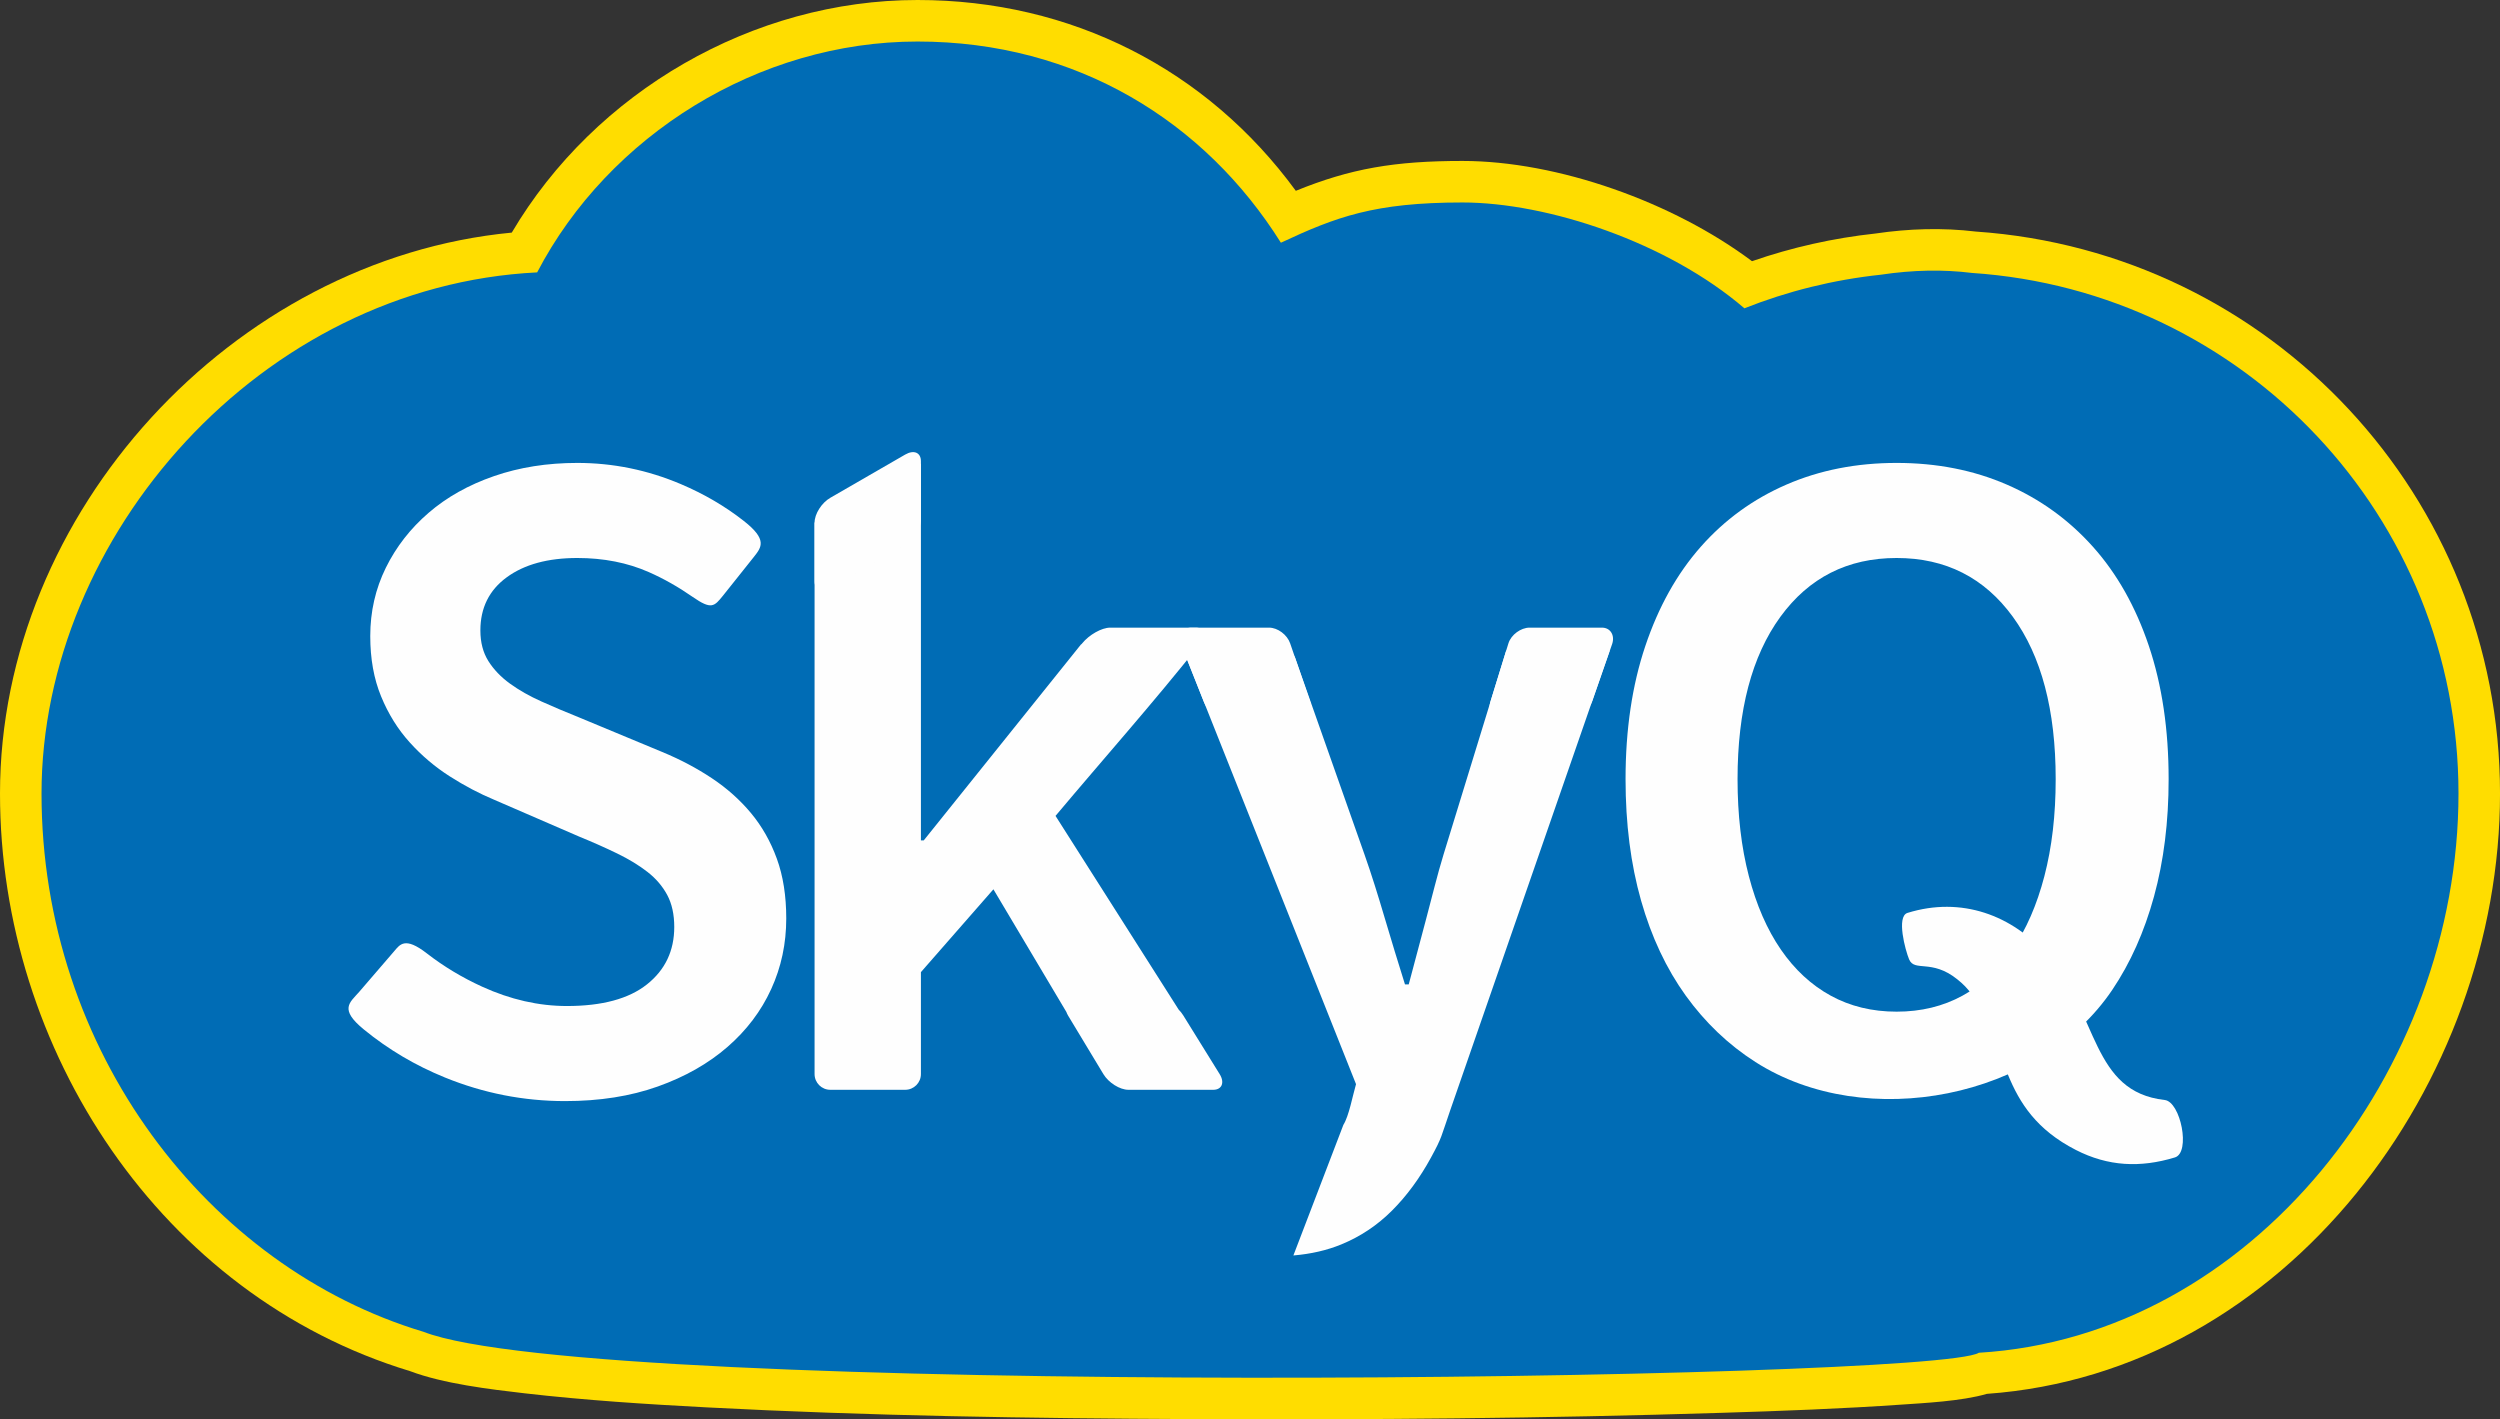 <svg xmlns="http://www.w3.org/2000/svg" fill="none" viewBox="0 0 121.3 68.86">
<rect x="0" y="0" width="121.3" height="68.86" fill="#333333" stroke="none"/>
<path fill-rule="evenodd" clip-rule="evenodd" d="M62.873 9.258C65.529 8.177 67.665 7.809 70.957 7.809C75.569 7.809 81.175 9.801 85.007 12.673C86.946 12.001 88.957 11.551 91 11.33C92.611 11.092 94.252 11.041 95.871 11.236C110.193 12.223 121.301 24.135 121.301 38.503C121.301 52.524 110.938 66.591 96.401 67.63C95.194 67.989 93.246 68.082 92.315 68.148C89.39 68.352 86.445 68.46 83.514 68.551C74.974 68.819 66.405 68.894 57.862 68.855C50.022 68.819 42.138 68.698 34.308 68.287C31.359 68.132 28.386 67.941 25.452 67.603C23.756 67.407 21.508 67.137 19.895 66.527C7.8 62.86 0 50.925 0 38.503C0 24.866 11.294 12.578 24.831 11.286C28.873 4.441 36.538 0 44.519 0C51.981 0 58.56 3.364 62.873 9.258V9.258Z" fill="#FFDD00"/>
<path fill-rule="evenodd" clip-rule="evenodd" d="M20.548 64.619C10.116 61.49 2.015 51.007 2.015 38.503C2.015 25.999 12.67 13.877 26.063 13.216C29.535 6.56 36.81 2.015 44.518 2.015C52.269 2.015 58.47 5.914 62.149 11.777C64.824 10.525 66.684 9.824 70.957 9.824C75.105 9.824 80.92 11.762 84.638 14.959C86.722 14.132 88.943 13.576 91.256 13.329C92.827 13.093 94.302 13.071 95.68 13.243C108.864 14.124 119.286 25.067 119.286 38.503C119.286 51.938 109.276 64.836 96.014 65.636C93.841 66.996 28.799 67.845 20.548 64.619V64.619Z" fill="#006CB5"/>
<path d="M27.418 53.425C25.409 53.425 23.467 53.044 21.595 52.283C20.15 51.696 18.836 50.918 17.654 49.95C16.451 48.965 16.961 48.656 17.425 48.129L19.121 46.158C19.407 45.826 19.645 45.432 20.709 46.257C21.529 46.893 22.425 47.432 23.399 47.876C24.769 48.5 26.139 48.812 27.509 48.812C29.214 48.812 30.508 48.463 31.391 47.762C32.273 47.062 32.715 46.133 32.715 44.976C32.715 44.367 32.601 43.85 32.373 43.423C32.144 42.997 31.825 42.624 31.414 42.305C31.003 41.985 30.515 41.688 29.952 41.414C29.389 41.14 28.773 40.866 28.103 40.592L23.993 38.811C23.262 38.507 22.539 38.126 21.823 37.669C21.108 37.212 20.461 36.665 19.883 36.025C19.304 35.386 18.84 34.64 18.49 33.787C18.139 32.935 17.965 31.961 17.965 30.864C17.965 29.677 18.216 28.574 18.718 27.553C19.22 26.533 19.913 25.643 20.796 24.882C21.678 24.121 22.737 23.527 23.97 23.101C25.203 22.674 26.55 22.461 28.012 22.461C29.747 22.461 31.421 22.804 33.035 23.489C34.166 23.969 35.187 24.567 36.093 25.279C37.237 26.177 36.952 26.546 36.591 27.005L35.079 28.902C34.654 29.425 34.524 29.598 33.608 28.962C32.915 28.48 32.205 28.078 31.482 27.759C30.448 27.303 29.29 27.074 28.012 27.074C26.581 27.074 25.439 27.386 24.586 28.011C23.734 28.634 23.308 29.494 23.308 30.59C23.308 31.169 23.437 31.663 23.696 32.075C23.955 32.486 24.305 32.851 24.746 33.171C25.188 33.49 25.698 33.78 26.276 34.038C26.854 34.297 27.448 34.548 28.057 34.792L32.121 36.482C33.005 36.847 33.811 37.274 34.542 37.761C35.273 38.247 35.904 38.811 36.437 39.45C36.97 40.09 37.389 40.828 37.693 41.665C37.998 42.503 38.149 43.47 38.149 44.566C38.149 45.783 37.906 46.925 37.419 47.99C36.932 49.056 36.224 49.992 35.295 50.799C34.367 51.606 33.24 52.245 31.916 52.717C30.592 53.189 29.092 53.425 27.418 53.425V53.425Z" fill="#FEFEFE"/>
<path d="M58.031 30.453H53.868C53.45 30.453 52.842 30.802 52.508 31.215L52.473 31.259H52.457C49.912 34.431 47.367 37.603 44.821 40.775H44.683V22.491L39.523 25.356V52.115C39.523 52.534 39.865 52.877 40.285 52.877H43.921C44.341 52.877 44.683 52.534 44.683 52.115V47.168L48.2 43.149L51.741 49.102C51.76 49.157 51.787 49.215 51.822 49.274L53.536 52.115C53.787 52.532 54.333 52.877 54.75 52.877H58.867C59.285 52.877 59.434 52.528 59.177 52.115L57.409 49.263C57.35 49.167 57.275 49.074 57.191 48.989L51.214 39.587C53.572 36.78 55.937 34.124 58.212 31.259C58.543 30.842 58.448 30.453 58.031 30.453V30.453Z" fill="#FEFEFE"/>
<path fill-rule="evenodd" clip-rule="evenodd" d="M40.285 24.154L43.921 22.055C44.341 21.812 44.683 21.957 44.683 22.376V25.229C44.683 25.648 44.341 26.189 43.921 26.431L40.285 28.531C39.865 28.773 39.523 28.628 39.523 28.209V25.356C39.523 24.937 39.865 24.396 40.285 24.154Z" fill="#FEFEFE"/>
<path d="M65.18 54.58C65.451 54.15 65.628 53.174 65.794 52.603L57.528 31.829L62.815 31.846L66.205 41.459C66.548 42.431 66.868 43.462 67.187 44.542C67.507 45.623 67.834 46.696 68.169 47.762H68.352C68.625 46.727 68.907 45.669 69.196 44.588C69.486 43.507 69.735 42.455 70.041 41.459L73.08 31.567H78.103L70.361 53.882C69.916 55.163 69.984 55.152 69.436 56.157C68.889 57.161 68.257 58.022 67.541 58.737C66.826 59.453 66.003 60.001 65.075 60.381C64.382 60.665 63.609 60.843 62.755 60.915L65.18 54.58H65.18Z" fill="#FEFEFE"/>
<path fill-rule="evenodd" clip-rule="evenodd" d="M57.792 30.453H61.575C61.994 30.453 62.455 30.797 62.598 31.215L63.578 34.068C63.722 34.487 63.496 34.83 63.077 34.83H59.441C59.022 34.83 58.58 34.48 58.417 34.068L57.299 31.252C57.136 30.841 57.373 30.453 57.792 30.453H57.792Z" fill="#FEFEFE"/>
<path fill-rule="evenodd" clip-rule="evenodd" d="M77.727 30.453H74.213C73.795 30.453 73.319 30.795 73.189 31.215L72.319 34.027C72.188 34.449 72.4 34.789 72.819 34.789H76.231C76.65 34.789 77.109 34.446 77.254 34.027L78.22 31.252C78.366 30.834 78.142 30.453 77.727 30.453V30.453Z" fill="#FEFEFE"/>
<path d="M85.174 51.529C83.865 50.692 82.738 49.618 81.794 48.31C80.851 47.001 80.127 45.463 79.625 43.697C79.123 41.931 78.872 39.967 78.872 37.806C78.872 35.401 79.191 33.247 79.831 31.344C80.47 29.441 81.368 27.834 82.525 26.525C83.682 25.216 85.067 24.211 86.681 23.511C88.294 22.811 90.075 22.461 92.024 22.461C93.972 22.461 95.754 22.811 97.367 23.511C98.981 24.211 100.373 25.216 101.546 26.525C102.718 27.834 103.624 29.441 104.264 31.344C104.903 33.247 105.222 35.401 105.222 37.806C105.222 39.876 104.986 41.771 104.514 43.492C104.043 45.212 103.365 46.727 102.482 48.036C98.936 53.293 90.552 54.968 85.174 51.529ZM92.024 49.086C93.212 49.086 94.277 48.827 95.221 48.31C96.165 47.792 96.972 47.046 97.641 46.072C98.311 45.098 98.829 43.91 99.194 42.51C99.559 41.109 99.742 39.541 99.742 37.806C99.742 34.457 99.049 31.83 97.664 29.928C96.279 28.025 94.399 27.074 92.024 27.074C89.649 27.074 87.769 28.026 86.384 29.928C84.999 31.831 84.306 34.457 84.306 37.806C84.306 39.541 84.489 41.109 84.854 42.51C85.219 43.91 85.737 45.098 86.407 46.072C87.076 47.046 87.883 47.793 88.827 48.31C89.771 48.827 90.837 49.086 92.024 49.086Z" fill="#FEFEFE"/>
<path fill-rule="evenodd" clip-rule="evenodd" d="M100.721 55.796C102.286 56.597 103.849 56.67 105.528 56.158C106.299 55.923 105.806 53.459 105.032 53.372C101.461 52.97 101.827 49.229 99.359 46.378C97.639 44.391 95.163 43.485 92.552 44.294C92.001 44.464 92.447 46.109 92.629 46.546C92.891 47.174 93.714 46.517 94.957 47.508C95.281 47.767 95.427 47.925 95.692 48.269C97.469 50.58 96.884 53.833 100.721 55.796V55.796Z" fill="#FEFEFE"/>
</svg>